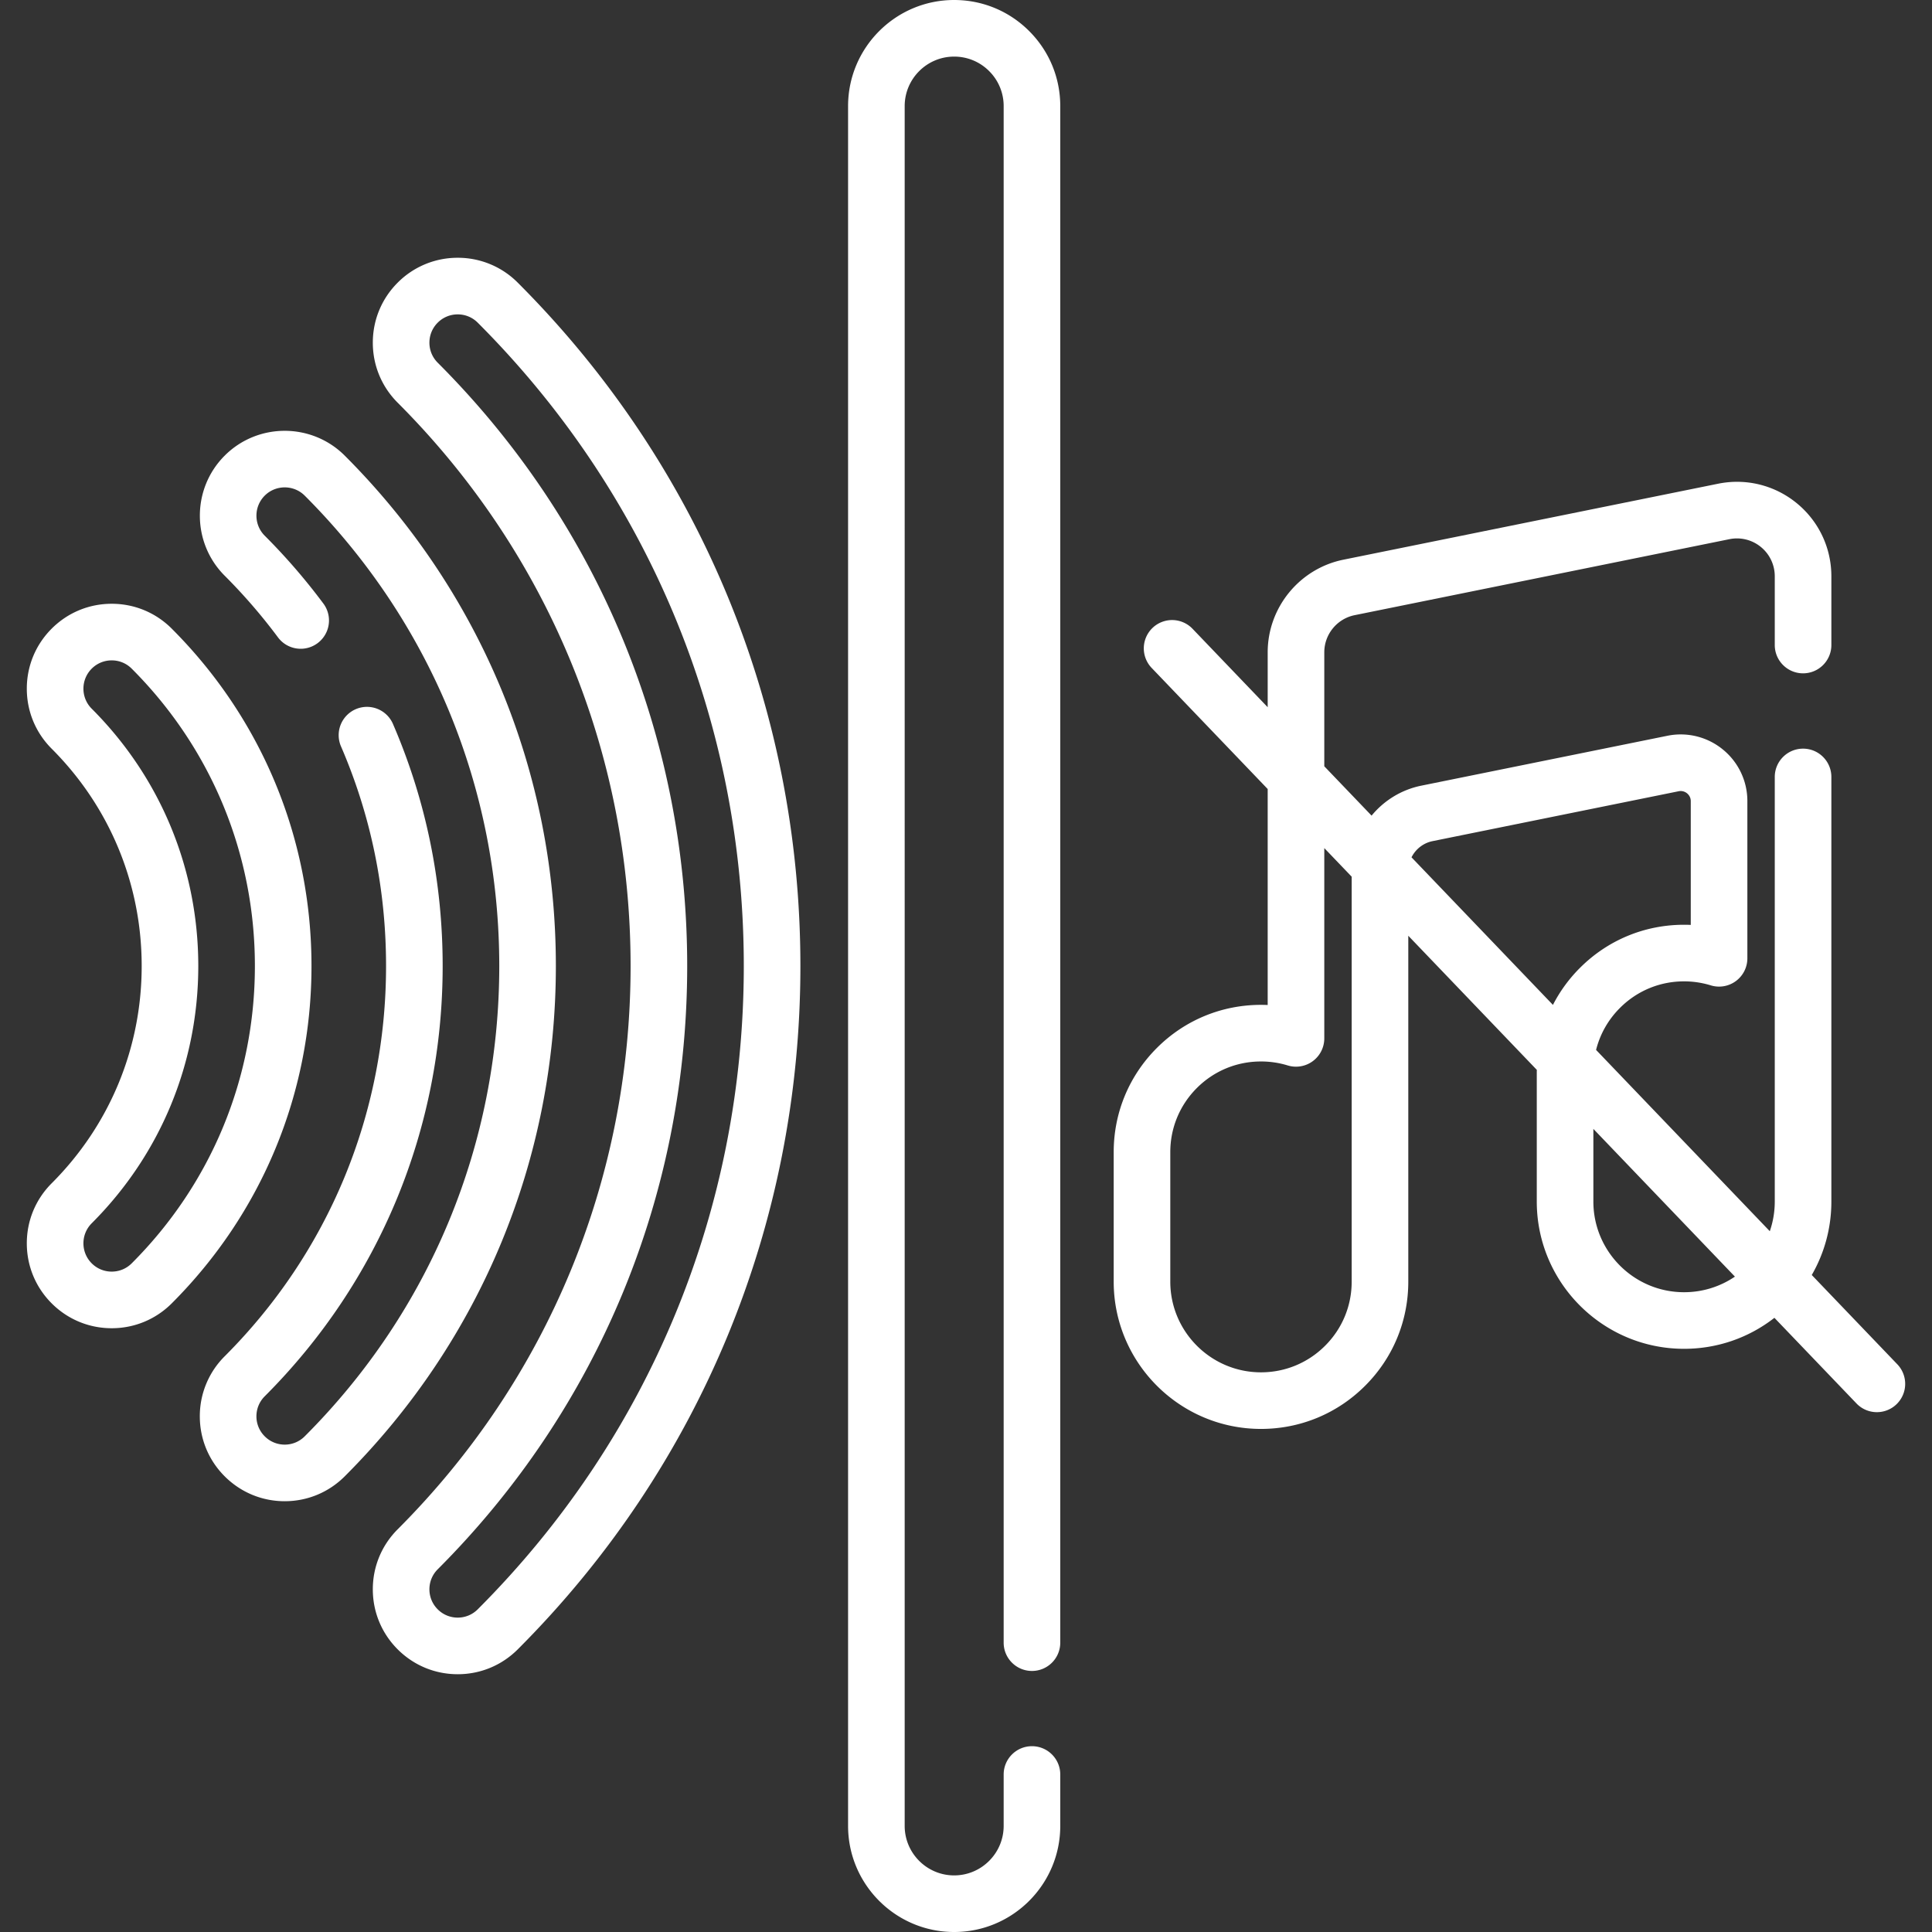 <svg xmlns="http://www.w3.org/2000/svg" version="1.1" xmlns:xlink="http://www.w3.org/1999/xlink" xmlns:svgjs="http://svgjs.com/svgjs" width="512" height="512" x="0" y="0" viewBox="0 0 512 512" style="enable-background:new 0 0 512 512" xml:space="preserve" class=""><rect x="0" y="0" width="512" height="512" fill="#333333" stroke="none"/><g><path d="M121.3 68.313a22.354 22.354 0 0 0-15.91 6.59c-4.25 4.25-6.59 9.9-6.59 15.91s2.34 11.66 6.59 15.91c39.803 39.803 61.723 92.816 61.723 149.276s-21.92 109.473-61.723 149.276c-4.25 4.25-6.59 9.9-6.59 15.91s2.34 11.66 6.59 15.909c4.25 4.25 9.9 6.591 15.91 6.591s11.661-2.341 15.91-6.59c48.302-48.302 74.903-112.616 74.903-181.095S185.512 123.205 137.21 74.904a22.351 22.351 0 0 0-15.91-6.591zm5.303 358.175c-1.416 1.417-3.299 2.197-5.303 2.197s-3.887-.78-5.303-2.197c-1.417-1.417-2.197-3.3-2.197-5.303s.78-3.886 2.197-5.303c42.636-42.636 66.117-99.417 66.117-159.883s-23.48-117.247-66.117-159.882c-1.417-1.417-2.197-3.3-2.197-5.303s.78-3.886 2.197-5.303c1.416-1.417 3.299-2.197 5.303-2.197s3.887.78 5.303 2.197c45.469 45.469 70.51 106.016 70.51 170.489s-25.041 125.019-70.51 170.488z" fill="#ffffff" data-original="#000000" class=""></path><path d="M91.359 120.742c-8.777-8.763-23.048-8.76-31.812.004-8.774 8.774-8.774 23.052 0 31.826a148.61 148.61 0 0 1 14.182 16.418 7.501 7.501 0 0 0 12.043-8.943 163.566 163.566 0 0 0-15.618-18.082c-2.926-2.926-2.926-7.688 0-10.614 2.922-2.921 7.681-2.918 10.604 0C114.002 164.598 132.31 208.865 132.31 256c0 47.138-18.309 91.402-51.553 124.637a7.459 7.459 0 0 1-5.307 2.203 7.446 7.446 0 0 1-5.301-2.208 7.427 7.427 0 0 1-2.194-5.293c0-2.004.781-3.888 2.198-5.306 30.41-30.41 47.157-70.907 47.157-114.033 0-22.344-4.433-43.929-13.176-64.156a7.5 7.5 0 0 0-13.769 5.951c7.926 18.336 11.944 37.919 11.944 58.204 0 39.119-15.187 75.85-42.763 103.427a22.356 22.356 0 0 0-6.592 15.912c0 6.013 2.343 11.663 6.591 15.904 4.253 4.254 9.902 6.597 15.904 6.597 6.008 0 11.659-2.343 15.912-6.596 36.08-36.066 55.949-84.097 55.949-135.243 0-51.142-19.869-99.176-55.951-135.258z" fill="#ffffff" data-original="#000000" class=""></path><path d="M45.516 166.597c-4.25-4.25-9.9-6.59-15.91-6.59s-11.661 2.34-15.91 6.59c-4.25 4.25-6.59 9.9-6.59 15.91s2.34 11.66 6.59 15.91c15.381 15.381 23.852 35.831 23.852 57.582s-8.471 42.201-23.852 57.582c-4.25 4.25-6.59 9.9-6.59 15.91s2.34 11.66 6.59 15.91 9.9 6.59 15.91 6.59 11.661-2.341 15.91-6.59c23.88-23.88 37.032-55.63 37.032-89.402s-13.152-65.522-37.032-89.402zM34.909 334.794c-1.416 1.416-3.299 2.196-5.303 2.196s-3.887-.78-5.303-2.197c-2.924-2.924-2.924-7.682 0-10.607 18.214-18.214 28.245-42.43 28.245-68.188s-10.031-49.974-28.245-68.188c-2.924-2.924-2.924-7.682 0-10.607 1.416-1.416 3.299-2.196 5.303-2.196s3.887.78 5.303 2.197c21.047 21.047 32.639 49.03 32.639 78.795s-11.591 57.748-32.639 78.795zM252.86 0c-15.5 0-28.11 12.615-28.11 28.12v455.76c0 15.505 12.61 28.12 28.11 28.12 15.505 0 28.121-12.615 28.121-28.12v-13.62c0-4.142-3.357-7.5-7.5-7.5s-7.5 3.358-7.5 7.5v13.62c0 7.234-5.886 13.12-13.121 13.12-7.229 0-13.11-5.886-13.11-13.12V28.12c0-7.234 5.881-13.12 13.11-13.12 3.504 0 6.798 1.365 9.277 3.843a13.035 13.035 0 0 1 3.844 9.277v407.2c0 4.142 3.357 7.5 7.5 7.5s7.5-3.358 7.5-7.5V28.12c0-7.51-2.925-14.571-8.237-19.884C267.432 2.925 260.37 0 252.86 0zM502.809 361.551l-22.674-23.663c3.384-5.859 5.196-12.523 5.196-19.468V205.9c0-4.142-3.357-7.5-7.5-7.5s-7.5 3.358-7.5 7.5v112.52c0 2.719-.453 5.367-1.316 7.864l-46.038-48.045c1.043-4.176 3.202-8.006 6.332-11.13 4.531-4.539 10.562-7.039 16.982-7.039 2.4 0 4.784.357 7.085 1.062a7.5 7.5 0 0 0 9.695-7.172v-41.65a17.603 17.603 0 0 0-6.488-13.68 17.622 17.622 0 0 0-14.712-3.641l-65.212 13.22c-5.315 1.079-9.902 3.97-13.175 7.943l-12.533-13.079V172.86c0-4.75 3.379-8.885 8.03-9.83l99.329-20.14a9.994 9.994 0 0 1 8.341 2.065 9.995 9.995 0 0 1 3.68 7.764v18.22c0 4.142 3.357 7.5 7.5 7.5s7.5-3.358 7.5-7.5v-18.22c0-7.541-3.348-14.603-9.185-19.376s-13.422-6.653-20.815-5.155l-99.333 20.14c-11.616 2.36-20.047 12.677-20.047 24.53v14.56L316.003 166.6a7.5 7.5 0 0 0-10.83 10.378l30.778 32.12v57.24a39.086 39.086 0 0 0-1.78-.04c-10.425 0-20.225 4.058-27.594 11.427-7.375 7.375-11.437 17.178-11.437 27.603v34.32c0 21.521 17.509 39.03 39.03 39.03 10.425 0 20.229-4.062 27.599-11.432 7.378-7.365 11.441-17.166 11.441-27.598v-91.666l34.064 35.548c-.003.19-.014.378-.014.568v34.32c0 21.521 17.509 39.03 39.03 39.03 8.782 0 17.119-2.892 23.946-8.212l21.743 22.69a7.479 7.479 0 0 0 5.416 2.311 7.475 7.475 0 0 0 5.188-2.085 7.497 7.497 0 0 0 .226-10.601zM358.21 339.65c0 6.42-2.5 12.451-7.044 16.987-4.542 4.542-10.578 7.043-16.996 7.043-13.25 0-24.03-10.78-24.03-24.03v-34.32c0-6.418 2.501-12.455 7.043-16.997 4.536-4.536 10.569-7.033 16.987-7.033 2.422 0 4.806.354 7.085 1.052a7.497 7.497 0 0 0 9.695-7.172v-50.426l7.26 7.576zm15.857-112.452c1.08-2.152 3.099-3.785 5.574-4.287l65.211-13.22a2.655 2.655 0 0 1 2.237.553c.366.3.981.967.981 2.066v32.801a39.152 39.152 0 0 0-1.78-.041c-10.432 0-20.232 4.063-27.589 11.432a39.04 39.04 0 0 0-7.158 9.805zM446.29 342.45c-13.25 0-24.03-10.78-24.03-24.03v-19.249l37.512 39.147a23.88 23.88 0 0 1-13.482 4.132z" fill="#ffffff" data-original="#000000" class=""></path></g></svg>
